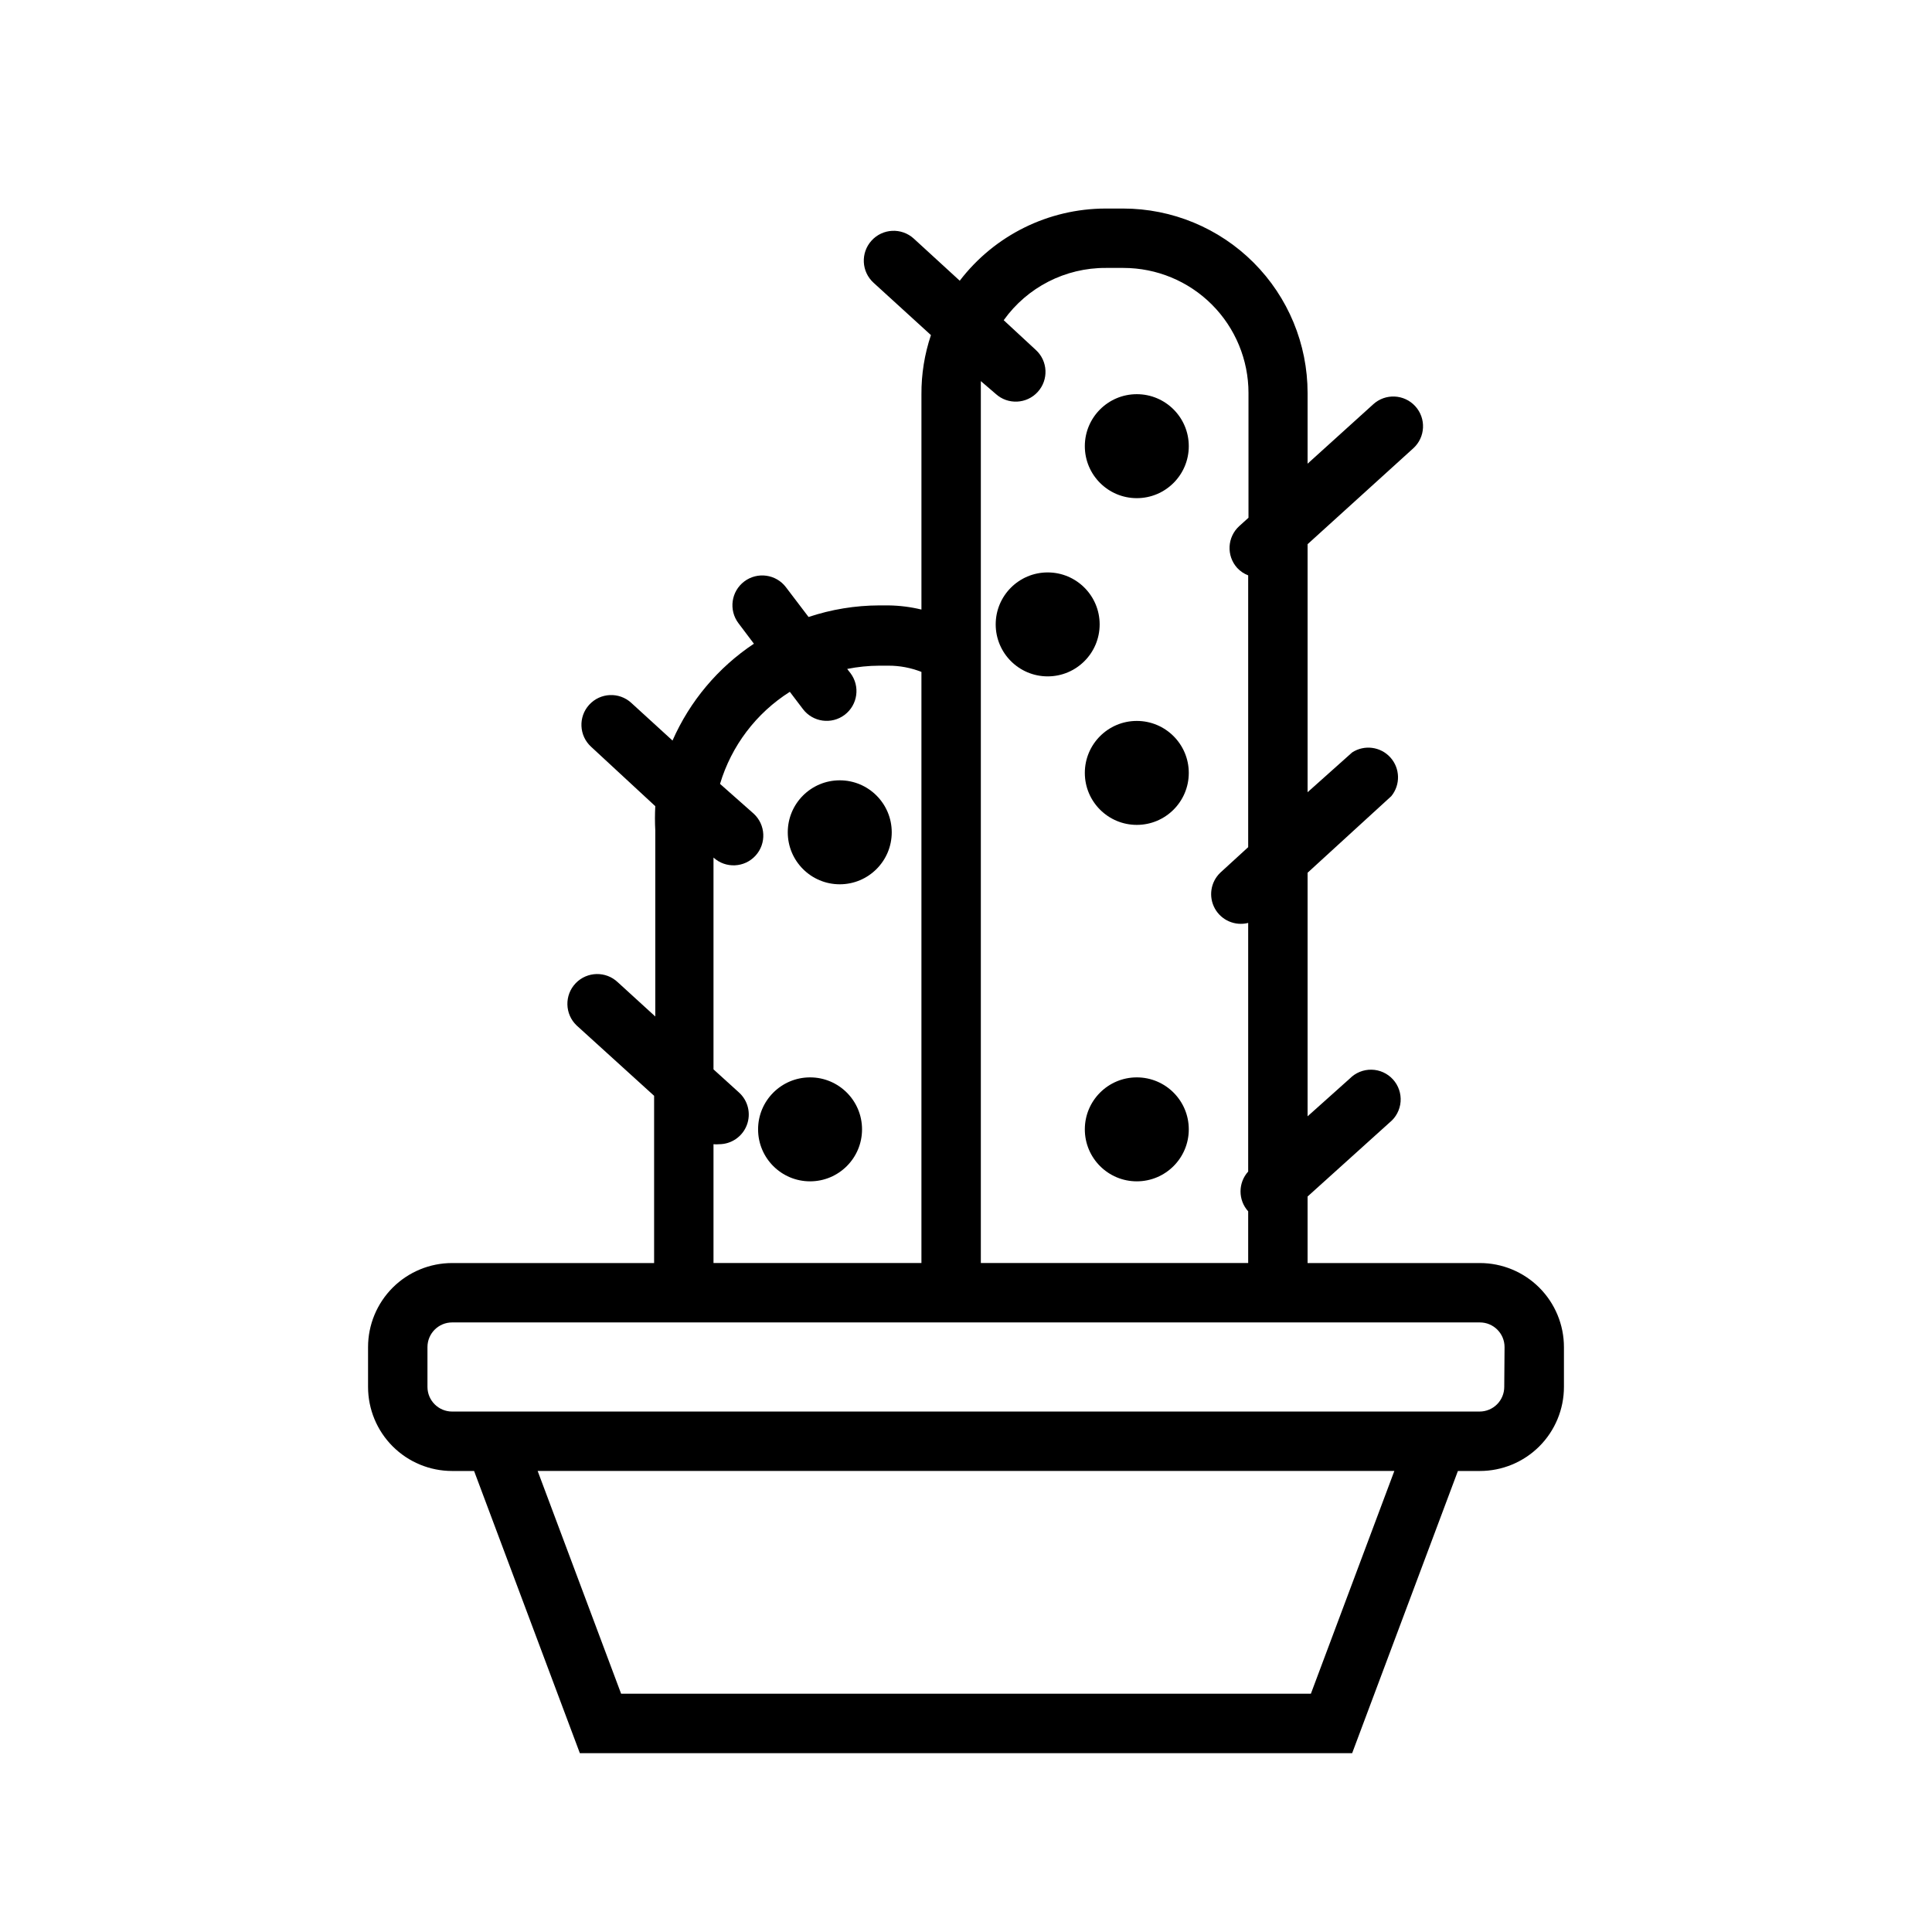 <?xml version="1.0" encoding="UTF-8"?>
<!-- Uploaded to: SVG Repo, www.svgrepo.com, Generator: SVG Repo Mixer Tools -->
<svg fill="#000000" width="800px" height="800px" version="1.1" viewBox="144 144 512 512" xmlns="http://www.w3.org/2000/svg">
 <g>
  <path d="m536.18 478.72h-45.656v-17.633l21.727-19.602c1.691-1.359 2.746-3.352 2.918-5.516 0.172-2.16-0.555-4.297-2.012-5.906-1.457-1.609-3.512-2.543-5.68-2.586-2.168-0.043-4.258 0.809-5.777 2.356l-11.176 10v-64.551l22.199-20.309v-0.004c2.445-3.004 2.34-7.344-0.25-10.227-2.59-2.883-6.891-3.453-10.141-1.344l-11.809 10.547v-65.73l28.023-25.426c3.219-2.934 3.445-7.922 0.512-11.141-2.934-3.215-7.922-3.445-11.137-0.512l-17.398 15.742v-18.73c0-12.965-5.152-25.402-14.32-34.57-9.168-9.164-21.602-14.316-34.566-14.316h-4.644c-15.156 0.02-29.441 7.09-38.652 19.129l-12.199-11.18c-3.238-2.934-8.246-2.688-11.18 0.555-2.934 3.238-2.688 8.242 0.551 11.176l15.191 13.855h0.004c-1.703 5.074-2.555 10.395-2.519 15.742v56.996c-2.863-0.695-5.793-1.062-8.738-1.102h-2.441c-6.367 0.02-12.691 1.055-18.734 3.07l-5.984-7.871v-0.004c-2.629-3.477-7.582-4.164-11.059-1.535-3.481 2.633-4.164 7.582-1.535 11.062l4.094 5.434v-0.004c-9.496 6.32-16.98 15.223-21.57 25.664l-10.941-9.996c-3.219-2.938-8.203-2.707-11.141 0.512-2.934 3.215-2.703 8.203 0.512 11.137l17.004 15.742v0.004c-0.117 2.148-0.117 4.305 0 6.453v49.277l-9.918-9.055v0.004c-3.152-3.023-8.156-2.914-11.18 0.234-3.019 3.152-2.914 8.16 0.238 11.18l20.547 18.656v44.32h-53.531c-5.91 0-11.574 2.348-15.754 6.523-4.176 4.18-6.523 9.848-6.523 15.754v10.551c0 5.906 2.348 11.574 6.523 15.75 4.18 4.18 9.844 6.527 15.754 6.527h5.824l28.027 74.781h204.67l28.023-74.781h5.824c5.91 0 11.574-2.348 15.754-6.527 4.176-4.176 6.523-9.844 6.523-15.75v-10.551c0-5.906-2.348-11.574-6.523-15.754-4.18-4.176-9.844-6.523-15.754-6.523zm-128.31-230.34c3.215 2.934 8.203 2.707 11.137-0.512 2.938-3.215 2.707-8.203-0.512-11.137l-8.5-7.871v-0.004c6.238-8.742 16.34-13.91 27.078-13.852h4.644c8.793 0 17.219 3.488 23.438 9.703 6.215 6.219 9.707 14.648 9.707 23.438v33.062l-2.441 2.203c-3.211 2.918-3.457 7.879-0.551 11.098 0.809 0.867 1.805 1.543 2.91 1.969v72.031l-7.398 6.769c-2.578 2.477-3.16 6.379-1.426 9.5 1.738 3.125 5.363 4.688 8.824 3.805v65.891-0.004c-2.703 2.996-2.703 7.551 0 10.547v13.699h-70.848v-230.57-3.148zm-74.785 198.85c0.496 0.047 1 0.047 1.496 0 3.25-0.008 6.16-2.012 7.324-5.043 1.168-3.031 0.355-6.469-2.051-8.652l-6.769-6.141v-56.129c3.219 2.934 8.203 2.707 11.141-0.512 2.934-3.219 2.703-8.203-0.512-11.141l-8.895-7.871h-0.004c3.023-10.098 9.594-18.766 18.5-24.402l3.465 4.566c2.629 3.477 7.582 4.164 11.059 1.535 3.481-2.633 4.168-7.582 1.535-11.062l-0.863-1.102c2.797-0.559 5.644-0.852 8.5-0.863h2.441c2.992-0.008 5.957 0.551 8.738 1.652v156.65h-55.105zm158.31 145.63h-182.79l-22.121-59.039h227.03zm51.246-81.316c0 1.73-0.688 3.394-1.914 4.617-1.227 1.227-2.887 1.914-4.621 1.914h-272.29c-3.609 0-6.535-2.926-6.535-6.531v-10.551c0-3.609 2.926-6.535 6.535-6.535h272.37c3.609 0 6.535 2.926 6.535 6.535z"/>
  <path d="m372.45 443.29c0 7.609-6.168 13.777-13.773 13.777-7.609 0-13.777-6.168-13.777-13.777 0-7.606 6.168-13.773 13.777-13.773 7.606 0 13.773 6.168 13.773 13.773"/>
  <path d="m459.04 348.83c0 7.606-6.168 13.773-13.777 13.773-7.606 0-13.773-6.168-13.773-13.773 0-7.609 6.168-13.777 13.773-13.777 7.609 0 13.777 6.168 13.777 13.777"/>
  <path d="m459.04 262.24c0 7.609-6.168 13.777-13.777 13.777-7.606 0-13.773-6.168-13.773-13.777s6.168-13.777 13.773-13.777c7.609 0 13.777 6.168 13.777 13.777"/>
  <path d="m459.04 443.29c0 7.609-6.168 13.777-13.777 13.777-7.606 0-13.773-6.168-13.773-13.777 0-7.606 6.168-13.773 13.773-13.773 7.609 0 13.777 6.168 13.777 13.773"/>
  <path d="m380.32 364.57c0 7.609-6.168 13.777-13.777 13.777s-13.777-6.168-13.777-13.777 6.168-13.777 13.777-13.777 13.777 6.168 13.777 13.777"/>
  <path d="m435.42 309.47c0 7.609-6.168 13.777-13.773 13.777-7.609 0-13.777-6.168-13.777-13.777 0-7.606 6.168-13.773 13.777-13.773 7.606 0 13.773 6.168 13.773 13.773"/>
 </g>
</svg>